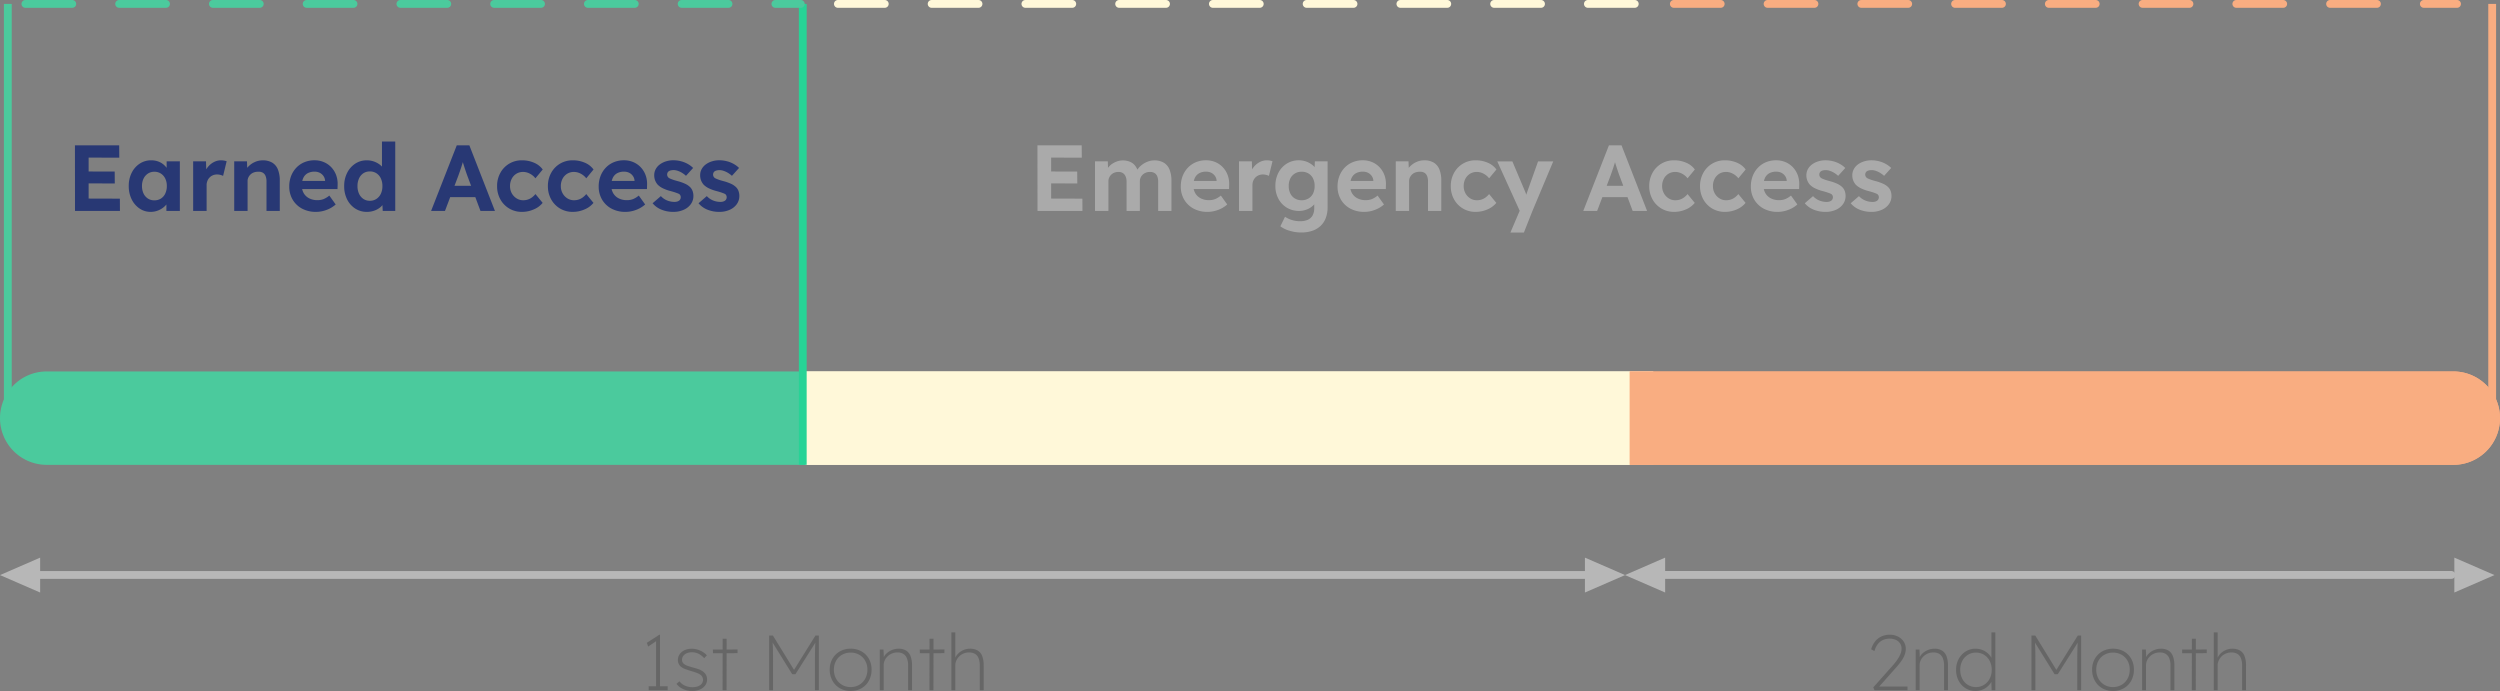 <svg xmlns="http://www.w3.org/2000/svg" width="320" height="88.444" viewBox="0 0 320 88.444">
  <rect x="0" y="0" width="320" height="88.444" fill="#808080" stroke="none"/>
  <g id="Group_56490" data-name="Group 56490" transform="translate(-20 -2944.5)">
    <g id="Group_55404" data-name="Group 55404" transform="translate(78.842 -280.5)">
      <path id="Rectangle_16126" data-name="Rectangle 16126" d="M5.978,0H103.1a0,0,0,0,1,0,0V11.955a0,0,0,0,1,0,0H5.978A5.978,5.978,0,0,1,0,5.978v0A5.978,5.978,0,0,1,5.978,0Z" transform="translate(-58.842 3272.545)" fill="#4bca9d"/>
      <g id="Group_55402" data-name="Group 55402" transform="translate(44.256 3272.545)">
        <g id="Rectangle_14332" data-name="Rectangle 14332" transform="translate(0)" fill="#fff8d9" stroke="#fff8d9" stroke-width="1">
          <rect width="108.514" height="11.955" stroke="none"/>
          <rect x="0.5" y="0.5" width="107.514" height="10.955" fill="none"/>
        </g>
        <g id="Rectangle_14333" data-name="Rectangle 14333" transform="translate(105.514)" fill="#f9ad81" stroke="#f9ad81" stroke-width="1">
          <path d="M0,0H105.411a5.978,5.978,0,0,1,5.978,5.978v0a5.978,5.978,0,0,1-5.978,5.978H0a0,0,0,0,1,0,0V0A0,0,0,0,1,0,0Z" stroke="none"/>
          <path d="M.5.5H105.411a5.478,5.478,0,0,1,5.478,5.478v0a5.478,5.478,0,0,1-5.478,5.478H.5a0,0,0,0,1,0,0V.5A0,0,0,0,1,.5.5Z" fill="none"/>
        </g>
      </g>
      <path id="Path_50897" data-name="Path 50897" d="M1.1,0,1.092-8.4H6.756l.012,1.584L2.844-6.828v5.244l4,.012L6.852,0ZM1.92-3.528l.012-1.524L6.18-5.04l.012,1.524ZM10.788.12A2.484,2.484,0,0,1,9.36-.312,3.022,3.022,0,0,1,8.352-1.488a3.76,3.76,0,0,1-.372-1.7,3.673,3.673,0,0,1,.378-1.7A2.994,2.994,0,0,1,9.384-6.054,2.626,2.626,0,0,1,10.86-6.48a2.557,2.557,0,0,1,.858.138,2.266,2.266,0,0,1,.684.378,2.416,2.416,0,0,1,.5.552,2.085,2.085,0,0,1,.288.672l-.36-.06V-6.348H14.52V0H12.8V-1.524l.384-.036a2.045,2.045,0,0,1-.312.636,2.415,2.415,0,0,1-.534.534,2.689,2.689,0,0,1-.714.372A2.534,2.534,0,0,1,10.788.12Zm.468-1.476a1.536,1.536,0,0,0,.84-.228,1.511,1.511,0,0,0,.558-.642,2.216,2.216,0,0,0,.2-.966,2.147,2.147,0,0,0-.2-.948,1.559,1.559,0,0,0-.558-.642,1.507,1.507,0,0,0-.84-.234,1.456,1.456,0,0,0-.822.234,1.619,1.619,0,0,0-.558.642,2.094,2.094,0,0,0-.2.948,2.161,2.161,0,0,0,.2.966,1.566,1.566,0,0,0,.558.642A1.484,1.484,0,0,0,11.256-1.356ZM16.224,0V-6.348h1.644l.06,2.04-.288-.42a2.555,2.555,0,0,1,.468-.894,2.39,2.39,0,0,1,.762-.63,1.962,1.962,0,0,1,.918-.228,2.145,2.145,0,0,1,.4.036,2.089,2.089,0,0,1,.324.084l-.456,1.872a1.83,1.83,0,0,0-.348-.126,1.634,1.634,0,0,0-.42-.054,1.38,1.38,0,0,0-.534.1,1.254,1.254,0,0,0-.426.288,1.352,1.352,0,0,0-.282.438,1.458,1.458,0,0,0-.1.552V0ZM21.48,0V-6.348h1.632l.048,1.3-.336.144a1.94,1.94,0,0,1,.474-.786,2.628,2.628,0,0,1,.822-.57,2.429,2.429,0,0,1,1.008-.216,2.331,2.331,0,0,1,1.206.288,1.778,1.778,0,0,1,.732.87,3.688,3.688,0,0,1,.246,1.434V0h-1.7V-3.756a1.88,1.88,0,0,0-.12-.72.839.839,0,0,0-.366-.426,1.073,1.073,0,0,0-.606-.114,1.543,1.543,0,0,0-.534.09,1.179,1.179,0,0,0-.42.258,1.3,1.3,0,0,0-.276.384,1.082,1.082,0,0,0-.1.468V0h-1.7ZM31.956.12a3.694,3.694,0,0,1-1.8-.42,3.079,3.079,0,0,1-1.2-1.152,3.243,3.243,0,0,1-.432-1.68,3.651,3.651,0,0,1,.24-1.344,3.2,3.2,0,0,1,.672-1.062,2.991,2.991,0,0,1,1.026-.7,3.338,3.338,0,0,1,1.29-.246,3.043,3.043,0,0,1,1.2.234,2.8,2.8,0,0,1,.954.66,2.952,2.952,0,0,1,.618,1,3.233,3.233,0,0,1,.192,1.26L34.7-2.8H29.6L29.328-3.84H33.3l-.192.216v-.264a1.15,1.15,0,0,0-.21-.588,1.261,1.261,0,0,0-.474-.408,1.429,1.429,0,0,0-.648-.144,1.812,1.812,0,0,0-.894.2,1.332,1.332,0,0,0-.558.6,2.185,2.185,0,0,0-.192.96,1.936,1.936,0,0,0,.246,1,1.691,1.691,0,0,0,.7.654,2.273,2.273,0,0,0,1.062.234,2.15,2.15,0,0,0,.768-.132,2.746,2.746,0,0,0,.744-.456l.816,1.14a3.469,3.469,0,0,1-.768.522,4.087,4.087,0,0,1-.864.318A3.7,3.7,0,0,1,31.956.12Zm6.5,0a2.684,2.684,0,0,1-1.488-.426A2.96,2.96,0,0,1,35.934-1.47a3.7,3.7,0,0,1-.378-1.71,3.683,3.683,0,0,1,.378-1.692,3.013,3.013,0,0,1,1.032-1.176A2.649,2.649,0,0,1,38.46-6.48a2.7,2.7,0,0,1,.858.138,2.715,2.715,0,0,1,.744.378,2.254,2.254,0,0,1,.534.534,1.232,1.232,0,0,1,.228.618l-.432.072V-8.88h1.7V0H40.488l-.072-1.464.336.036a1.161,1.161,0,0,1-.216.576,2.019,2.019,0,0,1-.51.5,2.614,2.614,0,0,1-.72.348A2.812,2.812,0,0,1,38.46.12ZM38.844-1.3a1.479,1.479,0,0,0,.84-.24,1.629,1.629,0,0,0,.564-.66,2.228,2.228,0,0,0,.2-.984,2.238,2.238,0,0,0-.2-.978,1.578,1.578,0,0,0-.564-.66,1.507,1.507,0,0,0-.84-.234,1.477,1.477,0,0,0-.834.234,1.554,1.554,0,0,0-.552.66,2.3,2.3,0,0,0-.2.978,2.286,2.286,0,0,0,.2.984,1.6,1.6,0,0,0,.552.66A1.45,1.45,0,0,0,38.844-1.3ZM46.68,0l3.288-8.4h1.608L54.852,0H53L51.312-4.524q-.072-.192-.174-.492t-.21-.636q-.108-.336-.2-.642T50.58-6.8l.324-.012q-.072.276-.162.57t-.186.6q-.1.306-.2.594t-.2.564L48.456,0ZM48.2-1.764l.588-1.452h3.852l.6,1.452ZM58.308.12a3.11,3.11,0,0,1-1.632-.432,3.109,3.109,0,0,1-1.134-1.176,3.42,3.42,0,0,1-.414-1.692,3.43,3.43,0,0,1,.414-1.686,3.1,3.1,0,0,1,1.134-1.182,3.11,3.11,0,0,1,1.632-.432,3.826,3.826,0,0,1,1.56.312,2.622,2.622,0,0,1,1.1.864l-.936,1.128a1.966,1.966,0,0,0-.42-.414,2.181,2.181,0,0,0-.546-.294,1.744,1.744,0,0,0-.606-.108,1.619,1.619,0,0,0-.87.234A1.643,1.643,0,0,0,57-4.116a1.97,1.97,0,0,0-.216.936,1.867,1.867,0,0,0,.222.918,1.778,1.778,0,0,0,.606.648,1.567,1.567,0,0,0,.864.246,1.885,1.885,0,0,0,.588-.09,1.854,1.854,0,0,0,.522-.27,2.411,2.411,0,0,0,.45-.432l.924,1.128A2.891,2.891,0,0,1,59.832-.2,3.731,3.731,0,0,1,58.308.12Zm6.5,0A3.11,3.11,0,0,1,63.18-.312a3.109,3.109,0,0,1-1.134-1.176,3.42,3.42,0,0,1-.414-1.692,3.43,3.43,0,0,1,.414-1.686A3.1,3.1,0,0,1,63.18-6.048a3.11,3.11,0,0,1,1.632-.432,3.826,3.826,0,0,1,1.56.312,2.622,2.622,0,0,1,1.1.864L66.54-4.176a1.966,1.966,0,0,0-.42-.414,2.181,2.181,0,0,0-.546-.294,1.744,1.744,0,0,0-.606-.108,1.619,1.619,0,0,0-.87.234,1.643,1.643,0,0,0-.594.642,1.97,1.97,0,0,0-.216.936,1.867,1.867,0,0,0,.222.918,1.778,1.778,0,0,0,.606.648,1.568,1.568,0,0,0,.864.246,1.885,1.885,0,0,0,.588-.09,1.854,1.854,0,0,0,.522-.27,2.411,2.411,0,0,0,.45-.432l.924,1.128A2.891,2.891,0,0,1,66.336-.2,3.731,3.731,0,0,1,64.812.12Zm6.756,0a3.694,3.694,0,0,1-1.8-.42,3.079,3.079,0,0,1-1.2-1.152,3.243,3.243,0,0,1-.432-1.68,3.651,3.651,0,0,1,.24-1.344,3.2,3.2,0,0,1,.672-1.062,2.991,2.991,0,0,1,1.026-.7,3.338,3.338,0,0,1,1.29-.246,3.043,3.043,0,0,1,1.2.234,2.8,2.8,0,0,1,.954.66,2.953,2.953,0,0,1,.618,1,3.233,3.233,0,0,1,.192,1.26l-.012.528h-5.1L68.94-3.84h3.972l-.192.216v-.264a1.15,1.15,0,0,0-.21-.588,1.261,1.261,0,0,0-.474-.408,1.429,1.429,0,0,0-.648-.144,1.812,1.812,0,0,0-.894.2,1.332,1.332,0,0,0-.558.6,2.185,2.185,0,0,0-.192.96,1.936,1.936,0,0,0,.246,1,1.691,1.691,0,0,0,.7.654,2.273,2.273,0,0,0,1.062.234,2.15,2.15,0,0,0,.768-.132,2.746,2.746,0,0,0,.744-.456l.816,1.14a3.469,3.469,0,0,1-.768.522,4.087,4.087,0,0,1-.864.318A3.7,3.7,0,0,1,71.568.12Zm6.156,0a3.993,3.993,0,0,1-1.578-.294,2.829,2.829,0,0,1-1.11-.81L76.092-1.9a2.219,2.219,0,0,0,.828.57,2.542,2.542,0,0,0,.912.174,1.221,1.221,0,0,0,.33-.042.809.809,0,0,0,.258-.12.5.5,0,0,0,.162-.192.567.567,0,0,0,.054-.246.492.492,0,0,0-.216-.42,3.633,3.633,0,0,0-.372-.15q-.252-.09-.648-.2a5.358,5.358,0,0,1-1.038-.366,2.384,2.384,0,0,1-.678-.474,1.88,1.88,0,0,1-.33-.546,1.8,1.8,0,0,1-.114-.654,1.622,1.622,0,0,1,.192-.786,1.835,1.835,0,0,1,.534-.606,2.628,2.628,0,0,1,.786-.39,3.136,3.136,0,0,1,.936-.138,3.85,3.85,0,0,1,.96.12,3.684,3.684,0,0,1,.87.342,3.114,3.114,0,0,1,.7.522l-.912,1.008a3.057,3.057,0,0,0-.486-.372,2.627,2.627,0,0,0-.558-.264,1.653,1.653,0,0,0-.516-.1,1.694,1.694,0,0,0-.366.036.794.794,0,0,0-.27.108.454.454,0,0,0-.162.186.567.567,0,0,0-.054.246.516.516,0,0,0,.066.252.6.6,0,0,0,.186.2,3.175,3.175,0,0,0,.39.168q.258.1.7.216a5.821,5.821,0,0,1,.978.348,2.162,2.162,0,0,1,.642.444,1.36,1.36,0,0,1,.3.492,1.853,1.853,0,0,1,.1.612,1.762,1.762,0,0,1-.33,1.05,2.178,2.178,0,0,1-.906.72A3.137,3.137,0,0,1,77.724.12Zm5.88,0a3.993,3.993,0,0,1-1.578-.294,2.829,2.829,0,0,1-1.11-.81L81.972-1.9a2.219,2.219,0,0,0,.828.57,2.542,2.542,0,0,0,.912.174,1.221,1.221,0,0,0,.33-.042.809.809,0,0,0,.258-.12.5.5,0,0,0,.162-.192.567.567,0,0,0,.054-.246.492.492,0,0,0-.216-.42,3.632,3.632,0,0,0-.372-.15q-.252-.09-.648-.2a5.358,5.358,0,0,1-1.038-.366,2.384,2.384,0,0,1-.678-.474,1.88,1.88,0,0,1-.33-.546,1.8,1.8,0,0,1-.114-.654,1.622,1.622,0,0,1,.192-.786,1.835,1.835,0,0,1,.534-.606,2.628,2.628,0,0,1,.786-.39,3.136,3.136,0,0,1,.936-.138,3.85,3.85,0,0,1,.96.12,3.684,3.684,0,0,1,.87.342,3.114,3.114,0,0,1,.7.522l-.912,1.008A3.057,3.057,0,0,0,84.7-4.86a2.627,2.627,0,0,0-.558-.264,1.653,1.653,0,0,0-.516-.1,1.694,1.694,0,0,0-.366.036.794.794,0,0,0-.27.108.454.454,0,0,0-.162.186.567.567,0,0,0-.054.246.516.516,0,0,0,.066.252.6.6,0,0,0,.186.2,3.175,3.175,0,0,0,.39.168q.258.1.7.216a5.821,5.821,0,0,1,.978.348,2.162,2.162,0,0,1,.642.444,1.36,1.36,0,0,1,.3.492,1.853,1.853,0,0,1,.1.612,1.762,1.762,0,0,1-.33,1.05,2.178,2.178,0,0,1-.906.72A3.137,3.137,0,0,1,83.6.12Z" transform="translate(-50.342 3252)" fill="#283874"/>
      <path id="Path_50896" data-name="Path 50896" d="M1.1,0,1.092-8.4H6.756l.012,1.584L2.844-6.828v5.244l4,.012L6.852,0ZM1.92-3.528l.012-1.524L6.18-5.04l.012,1.524ZM8.46,0V-6.348H10.1l.036,1.212-.252.048a2.145,2.145,0,0,1,.348-.564,2.133,2.133,0,0,1,.51-.432,2.776,2.776,0,0,1,.618-.282,2.148,2.148,0,0,1,.648-.1,2.4,2.4,0,0,1,.888.156,1.654,1.654,0,0,1,.672.486,2.363,2.363,0,0,1,.432.87L13.74-4.98l.084-.192a2.168,2.168,0,0,1,.4-.522,2.736,2.736,0,0,1,.54-.408,2.859,2.859,0,0,1,.624-.27,2.232,2.232,0,0,1,.636-.1,2.376,2.376,0,0,1,1.236.294,1.8,1.8,0,0,1,.738.882,3.734,3.734,0,0,1,.246,1.44V0h-1.7V-3.732a1.789,1.789,0,0,0-.12-.708.873.873,0,0,0-.348-.414,1.122,1.122,0,0,0-.588-.138,1.409,1.409,0,0,0-.51.09,1.251,1.251,0,0,0-.408.252,1.149,1.149,0,0,0-.27.378,1.169,1.169,0,0,0-.1.48V0h-1.7V-3.744a1.655,1.655,0,0,0-.126-.678.94.94,0,0,0-.354-.426,1.036,1.036,0,0,0-.564-.144,1.409,1.409,0,0,0-.51.09,1.183,1.183,0,0,0-.4.252,1.279,1.279,0,0,0-.27.378,1.082,1.082,0,0,0-.1.468V0ZM22.872.12a3.694,3.694,0,0,1-1.8-.42,3.079,3.079,0,0,1-1.2-1.152,3.243,3.243,0,0,1-.432-1.68,3.651,3.651,0,0,1,.24-1.344,3.2,3.2,0,0,1,.672-1.062,2.991,2.991,0,0,1,1.026-.7,3.338,3.338,0,0,1,1.29-.246,3.043,3.043,0,0,1,1.2.234,2.8,2.8,0,0,1,.954.66,2.952,2.952,0,0,1,.618,1,3.233,3.233,0,0,1,.192,1.26L25.62-2.8h-5.1L20.244-3.84h3.972l-.192.216v-.264a1.15,1.15,0,0,0-.21-.588,1.261,1.261,0,0,0-.474-.408,1.429,1.429,0,0,0-.648-.144,1.812,1.812,0,0,0-.894.2,1.332,1.332,0,0,0-.558.6,2.185,2.185,0,0,0-.192.96,1.936,1.936,0,0,0,.246,1,1.691,1.691,0,0,0,.7.654,2.273,2.273,0,0,0,1.062.234,2.15,2.15,0,0,0,.768-.132,2.746,2.746,0,0,0,.744-.456l.816,1.14a3.469,3.469,0,0,1-.768.522,4.087,4.087,0,0,1-.864.318A3.7,3.7,0,0,1,22.872.12ZM26.892,0V-6.348h1.644l.06,2.04-.288-.42a2.555,2.555,0,0,1,.468-.894,2.39,2.39,0,0,1,.762-.63,1.962,1.962,0,0,1,.918-.228,2.145,2.145,0,0,1,.4.036,2.089,2.089,0,0,1,.324.084L30.72-4.488a1.83,1.83,0,0,0-.348-.126,1.634,1.634,0,0,0-.42-.054,1.38,1.38,0,0,0-.534.1,1.254,1.254,0,0,0-.426.288,1.352,1.352,0,0,0-.282.438,1.458,1.458,0,0,0-.1.552V0ZM34.86,2.76a5.1,5.1,0,0,1-1.488-.222,3.735,3.735,0,0,1-1.188-.57l.6-1.224a2.994,2.994,0,0,0,.552.3,3.552,3.552,0,0,0,.654.2,3.4,3.4,0,0,0,.7.072,2.384,2.384,0,0,0,1.026-.192,1.31,1.31,0,0,0,.606-.57,2.023,2.023,0,0,0,.2-.966v-1.1l.288.06a1.382,1.382,0,0,1-.4.726A2.36,2.36,0,0,1,35.6-.2,2.677,2.677,0,0,1,34.6,0a3.009,3.009,0,0,1-1.572-.408,2.93,2.93,0,0,1-1.08-1.128,3.38,3.38,0,0,1-.4-1.656,3.58,3.58,0,0,1,.39-1.7,3,3,0,0,1,1.068-1.164,2.837,2.837,0,0,1,1.542-.426,2.787,2.787,0,0,1,.69.084,2.733,2.733,0,0,1,.612.234,2.907,2.907,0,0,1,.5.336,1.906,1.906,0,0,1,.366.4,1.109,1.109,0,0,1,.18.432l-.348.1L36.6-6.348h1.632V-.48A3.869,3.869,0,0,1,38,.9a2.685,2.685,0,0,1-.666,1.014,2.9,2.9,0,0,1-1.068.63A4.329,4.329,0,0,1,34.86,2.76Zm.048-4.128A1.674,1.674,0,0,0,35.79-1.6a1.518,1.518,0,0,0,.582-.636,2.122,2.122,0,0,0,.2-.96,2.132,2.132,0,0,0-.2-.954,1.511,1.511,0,0,0-.582-.642,1.674,1.674,0,0,0-.882-.228,1.619,1.619,0,0,0-.87.234,1.558,1.558,0,0,0-.582.642,2.094,2.094,0,0,0-.2.948,2.132,2.132,0,0,0,.2.954,1.511,1.511,0,0,0,.582.642A1.651,1.651,0,0,0,34.908-1.368ZM42.936.12a3.694,3.694,0,0,1-1.8-.42,3.079,3.079,0,0,1-1.2-1.152,3.243,3.243,0,0,1-.432-1.68,3.651,3.651,0,0,1,.24-1.344,3.2,3.2,0,0,1,.672-1.062,2.991,2.991,0,0,1,1.026-.7,3.338,3.338,0,0,1,1.29-.246,3.043,3.043,0,0,1,1.2.234,2.8,2.8,0,0,1,.954.66,2.952,2.952,0,0,1,.618,1,3.233,3.233,0,0,1,.192,1.26l-.012.528h-5.1L40.308-3.84H44.28l-.192.216v-.264a1.15,1.15,0,0,0-.21-.588,1.262,1.262,0,0,0-.474-.408,1.429,1.429,0,0,0-.648-.144,1.812,1.812,0,0,0-.894.2,1.332,1.332,0,0,0-.558.6,2.185,2.185,0,0,0-.192.96,1.936,1.936,0,0,0,.246,1,1.691,1.691,0,0,0,.7.654,2.273,2.273,0,0,0,1.062.234,2.15,2.15,0,0,0,.768-.132,2.746,2.746,0,0,0,.744-.456l.816,1.14a3.47,3.47,0,0,1-.768.522,4.088,4.088,0,0,1-.864.318A3.7,3.7,0,0,1,42.936.12ZM46.956,0V-6.348h1.632l.048,1.3-.336.144a1.94,1.94,0,0,1,.474-.786,2.628,2.628,0,0,1,.822-.57A2.429,2.429,0,0,1,50.6-6.48a2.331,2.331,0,0,1,1.206.288,1.778,1.778,0,0,1,.732.87,3.688,3.688,0,0,1,.246,1.434V0h-1.7V-3.756a1.88,1.88,0,0,0-.12-.72A.839.839,0,0,0,50.6-4.9a1.073,1.073,0,0,0-.606-.114,1.543,1.543,0,0,0-.534.09,1.179,1.179,0,0,0-.42.258,1.3,1.3,0,0,0-.276.384,1.082,1.082,0,0,0-.1.468V0h-1.7ZM57.18.12a3.11,3.11,0,0,1-1.632-.432,3.109,3.109,0,0,1-1.134-1.176A3.42,3.42,0,0,1,54-3.18a3.43,3.43,0,0,1,.414-1.686,3.1,3.1,0,0,1,1.134-1.182A3.11,3.11,0,0,1,57.18-6.48a3.826,3.826,0,0,1,1.56.312,2.622,2.622,0,0,1,1.1.864l-.936,1.128a1.966,1.966,0,0,0-.42-.414,2.181,2.181,0,0,0-.546-.294,1.744,1.744,0,0,0-.606-.108,1.619,1.619,0,0,0-.87.234,1.643,1.643,0,0,0-.594.642,1.97,1.97,0,0,0-.216.936,1.867,1.867,0,0,0,.222.918,1.778,1.778,0,0,0,.606.648,1.567,1.567,0,0,0,.864.246,1.885,1.885,0,0,0,.588-.09,1.854,1.854,0,0,0,.522-.27,2.411,2.411,0,0,0,.45-.432l.924,1.128A2.891,2.891,0,0,1,58.7-.2,3.731,3.731,0,0,1,57.18.12Zm4.452,2.64L63.024-.5l.024.984-3.1-6.828h1.932l1.548,3.66a4.355,4.355,0,0,1,.186.474q.09.27.15.522l-.288.12q.072-.2.168-.468T63.84-2.6l1.332-3.744h1.944L64.452,0,63.36,2.76ZM70.956,0l3.288-8.4h1.608L79.128,0H77.28L75.588-4.524q-.072-.192-.174-.492t-.21-.636q-.108-.336-.2-.642t-.144-.51l.324-.012q-.072.276-.162.57t-.186.6q-.1.306-.2.594t-.2.564L72.732,0ZM72.48-1.764l.588-1.452H76.92l.6,1.452ZM82.584.12a3.11,3.11,0,0,1-1.632-.432,3.109,3.109,0,0,1-1.134-1.176A3.42,3.42,0,0,1,79.4-3.18a3.43,3.43,0,0,1,.414-1.686,3.1,3.1,0,0,1,1.134-1.182,3.11,3.11,0,0,1,1.632-.432,3.826,3.826,0,0,1,1.56.312,2.622,2.622,0,0,1,1.1.864l-.936,1.128a1.966,1.966,0,0,0-.42-.414,2.181,2.181,0,0,0-.546-.294,1.744,1.744,0,0,0-.606-.108,1.619,1.619,0,0,0-.87.234,1.643,1.643,0,0,0-.594.642,1.97,1.97,0,0,0-.216.936,1.867,1.867,0,0,0,.222.918,1.778,1.778,0,0,0,.606.648,1.567,1.567,0,0,0,.864.246,1.885,1.885,0,0,0,.588-.09,1.854,1.854,0,0,0,.522-.27,2.411,2.411,0,0,0,.45-.432l.924,1.128A2.891,2.891,0,0,1,84.108-.2,3.731,3.731,0,0,1,82.584.12Zm6.5,0a3.11,3.11,0,0,1-1.632-.432,3.109,3.109,0,0,1-1.134-1.176,3.42,3.42,0,0,1-.414-1.692,3.43,3.43,0,0,1,.414-1.686,3.1,3.1,0,0,1,1.134-1.182,3.11,3.11,0,0,1,1.632-.432,3.826,3.826,0,0,1,1.56.312,2.622,2.622,0,0,1,1.1.864l-.936,1.128a1.966,1.966,0,0,0-.42-.414,2.181,2.181,0,0,0-.546-.294,1.744,1.744,0,0,0-.606-.108,1.619,1.619,0,0,0-.87.234,1.643,1.643,0,0,0-.594.642,1.97,1.97,0,0,0-.216.936,1.867,1.867,0,0,0,.222.918,1.778,1.778,0,0,0,.606.648,1.567,1.567,0,0,0,.864.246,1.885,1.885,0,0,0,.588-.09,1.854,1.854,0,0,0,.522-.27,2.411,2.411,0,0,0,.45-.432l.924,1.128A2.891,2.891,0,0,1,90.612-.2,3.731,3.731,0,0,1,89.088.12Zm6.756,0a3.694,3.694,0,0,1-1.8-.42,3.079,3.079,0,0,1-1.2-1.152,3.243,3.243,0,0,1-.432-1.68,3.651,3.651,0,0,1,.24-1.344,3.2,3.2,0,0,1,.672-1.062,2.991,2.991,0,0,1,1.026-.7,3.338,3.338,0,0,1,1.29-.246,3.043,3.043,0,0,1,1.2.234,2.8,2.8,0,0,1,.954.66,2.952,2.952,0,0,1,.618,1,3.233,3.233,0,0,1,.192,1.26l-.012.528h-5.1L93.216-3.84h3.972L97-3.624v-.264a1.15,1.15,0,0,0-.21-.588,1.261,1.261,0,0,0-.474-.408,1.429,1.429,0,0,0-.648-.144,1.812,1.812,0,0,0-.894.2,1.332,1.332,0,0,0-.558.6,2.185,2.185,0,0,0-.192.96,1.936,1.936,0,0,0,.246,1,1.691,1.691,0,0,0,.7.654,2.273,2.273,0,0,0,1.062.234,2.15,2.15,0,0,0,.768-.132,2.746,2.746,0,0,0,.744-.456l.816,1.14a3.47,3.47,0,0,1-.768.522,4.088,4.088,0,0,1-.864.318A3.7,3.7,0,0,1,95.844.12ZM102,.12a3.993,3.993,0,0,1-1.578-.294,2.829,2.829,0,0,1-1.11-.81l1.056-.912a2.219,2.219,0,0,0,.828.57,2.542,2.542,0,0,0,.912.174,1.221,1.221,0,0,0,.33-.042.809.809,0,0,0,.258-.12.5.5,0,0,0,.162-.192.567.567,0,0,0,.054-.246.492.492,0,0,0-.216-.42,3.632,3.632,0,0,0-.372-.15q-.252-.09-.648-.2a5.358,5.358,0,0,1-1.038-.366,2.384,2.384,0,0,1-.678-.474,1.88,1.88,0,0,1-.33-.546,1.8,1.8,0,0,1-.114-.654,1.622,1.622,0,0,1,.192-.786,1.835,1.835,0,0,1,.534-.606,2.628,2.628,0,0,1,.786-.39,3.136,3.136,0,0,1,.936-.138,3.85,3.85,0,0,1,.96.12,3.684,3.684,0,0,1,.87.342,3.114,3.114,0,0,1,.7.522l-.912,1.008a3.057,3.057,0,0,0-.486-.372,2.627,2.627,0,0,0-.558-.264,1.653,1.653,0,0,0-.516-.1,1.694,1.694,0,0,0-.366.036.794.794,0,0,0-.27.108.454.454,0,0,0-.162.186.567.567,0,0,0-.054.246.516.516,0,0,0,.066.252.6.6,0,0,0,.186.2,3.175,3.175,0,0,0,.39.168q.258.1.7.216a5.821,5.821,0,0,1,.978.348,2.162,2.162,0,0,1,.642.444,1.36,1.36,0,0,1,.3.492,1.853,1.853,0,0,1,.1.612,1.762,1.762,0,0,1-.33,1.05,2.178,2.178,0,0,1-.906.72A3.137,3.137,0,0,1,102,.12Zm5.88,0A3.993,3.993,0,0,1,106.3-.174a2.829,2.829,0,0,1-1.11-.81l1.056-.912a2.219,2.219,0,0,0,.828.57,2.542,2.542,0,0,0,.912.174,1.221,1.221,0,0,0,.33-.042.809.809,0,0,0,.258-.12.5.5,0,0,0,.162-.192.567.567,0,0,0,.054-.246.492.492,0,0,0-.216-.42,3.633,3.633,0,0,0-.372-.15q-.252-.09-.648-.2a5.358,5.358,0,0,1-1.038-.366,2.384,2.384,0,0,1-.678-.474,1.88,1.88,0,0,1-.33-.546,1.8,1.8,0,0,1-.114-.654,1.622,1.622,0,0,1,.192-.786,1.835,1.835,0,0,1,.534-.606,2.628,2.628,0,0,1,.786-.39,3.136,3.136,0,0,1,.936-.138,3.85,3.85,0,0,1,.96.12,3.684,3.684,0,0,1,.87.342,3.114,3.114,0,0,1,.7.522l-.912,1.008a3.057,3.057,0,0,0-.486-.372,2.627,2.627,0,0,0-.558-.264,1.653,1.653,0,0,0-.516-.1,1.694,1.694,0,0,0-.366.036.794.794,0,0,0-.27.108.454.454,0,0,0-.162.186.567.567,0,0,0-.054.246.516.516,0,0,0,.066.252.6.6,0,0,0,.186.2,3.175,3.175,0,0,0,.39.168q.258.1.7.216a5.821,5.821,0,0,1,.978.348,2.162,2.162,0,0,1,.642.444,1.36,1.36,0,0,1,.3.492,1.853,1.853,0,0,1,.1.612,1.762,1.762,0,0,1-.33,1.05,2.178,2.178,0,0,1-.906.72A3.137,3.137,0,0,1,107.88.12Z" transform="translate(72.859 3252)" fill="#aaa"/>
    </g>
    <line id="Line_335" data-name="Line 335" y2="59" transform="translate(122.753 2945)" fill="none" stroke="#27d396" stroke-width="1"/>
    <line id="Line_337" data-name="Line 337" y2="52" transform="translate(339 2945)" fill="none" stroke="#f9ad81" stroke-width="1"/>
    <line id="Line_338" data-name="Line 338" x2="99.25" transform="translate(23.25 2945)" fill="none" stroke="#4bca9d" stroke-linecap="round" stroke-width="1" stroke-dasharray="6 6"/>
    <line id="Line_339" data-name="Line 339" x2="103.25" transform="translate(127.25 2945)" fill="none" stroke="#fff8d9" stroke-linecap="round" stroke-width="1" stroke-dasharray="6 6"/>
    <line id="Line_340" data-name="Line 340" x2="100.25" transform="translate(234.25 2945)" fill="none" stroke="#f9ad81" stroke-linecap="round" stroke-width="1" stroke-dasharray="6 6"/>
    <path id="Path_50898" data-name="Path 50898" d="M1.98-.2V-6.57l.22.15L.96-5.58.8-6.07,2.4-7.1h.08V-.2ZM1.03,0V-.5H3.46V0ZM6.61.1A2.67,2.67,0,0,1,5.4-.165,2.2,2.2,0,0,1,4.59-.81l.38-.33a1.773,1.773,0,0,0,.7.555,2.323,2.323,0,0,0,.97.2,2.184,2.184,0,0,0,.55-.065A1.343,1.343,0,0,0,7.615-.64a.892.892,0,0,0,.275-.3.782.782,0,0,0,.1-.395.8.8,0,0,0-.37-.66,1.981,1.981,0,0,0-.43-.22q-.26-.1-.61-.2-.53-.16-.9-.3a1.73,1.73,0,0,1-.59-.35,1.193,1.193,0,0,1-.24-.365,1.109,1.109,0,0,1-.08-.425,1.31,1.31,0,0,1,.13-.585A1.411,1.411,0,0,1,5.27-4.9a1.685,1.685,0,0,1,.56-.3,2.268,2.268,0,0,1,.71-.105,2.6,2.6,0,0,1,.73.105,2.748,2.748,0,0,1,.67.295,2.511,2.511,0,0,1,.54.44l-.34.37A2.824,2.824,0,0,0,7.7-4.49a1.933,1.933,0,0,0-.515-.265,1.92,1.92,0,0,0-.62-.1,1.761,1.761,0,0,0-.505.07,1.189,1.189,0,0,0-.405.2,1.012,1.012,0,0,0-.265.31A.794.794,0,0,0,5.3-3.88a.651.651,0,0,0,.06.285.721.721,0,0,0,.19.235,1.488,1.488,0,0,0,.455.24q.285.1.7.22.38.1.67.2a2.18,2.18,0,0,1,.5.24,1.364,1.364,0,0,1,.475.47,1.223,1.223,0,0,1,.155.62,1.259,1.259,0,0,1-.24.76,1.61,1.61,0,0,1-.67.52A2.428,2.428,0,0,1,6.61.1ZM10.49,0l.01-6.59h.51L11,0ZM9.26-4.73,9.25-5.2l3.16-.01-.01.47ZM16.45,0V-7h.48l2.81,4.57h-.21L22.38-7h.43V0h-.5V-3.51q0-.9.015-1.62T22.4-6.56l.15.19L19.82-2.05H19.4L16.76-6.31l.1-.25q.06.67.075,1.375T16.95-3.51V0ZM26.89.1A2.715,2.715,0,0,1,25.5-.25a2.507,2.507,0,0,1-.95-.97,2.85,2.85,0,0,1-.345-1.41,2.746,2.746,0,0,1,.345-1.385,2.5,2.5,0,0,1,.95-.95A2.746,2.746,0,0,1,26.89-5.31a2.746,2.746,0,0,1,1.385.345,2.465,2.465,0,0,1,.945.95,2.778,2.778,0,0,1,.34,1.385,2.884,2.884,0,0,1-.34,1.41,2.472,2.472,0,0,1-.945.97A2.715,2.715,0,0,1,26.89.1Zm0-.5a2.111,2.111,0,0,0,1.1-.29,2.061,2.061,0,0,0,.76-.79,2.347,2.347,0,0,0,.275-1.15,2.277,2.277,0,0,0-.275-1.125,2,2,0,0,0-.76-.775,2.17,2.17,0,0,0-1.1-.28,2.19,2.19,0,0,0-1.115.28,2,2,0,0,0-.76.775A2.277,2.277,0,0,0,24.74-2.63a2.347,2.347,0,0,0,.275,1.15,2.061,2.061,0,0,0,.76.79A2.13,2.13,0,0,0,26.89-.4Zm3.72.4V-5.2h.48l.05,1.1h-.06a1.478,1.478,0,0,1,.4-.605,2.209,2.209,0,0,1,.695-.44,2.244,2.244,0,0,1,.855-.165,1.792,1.792,0,0,1,.935.23,1.413,1.413,0,0,1,.58.71,3.27,3.27,0,0,1,.195,1.22V0h-.5V-3.13a2.521,2.521,0,0,0-.155-.955,1.148,1.148,0,0,0-.455-.56,1.405,1.405,0,0,0-.75-.185,1.809,1.809,0,0,0-.71.135,1.828,1.828,0,0,0-.56.365,1.635,1.635,0,0,0-.37.525,1.533,1.533,0,0,0-.13.625V0h-.5Zm6.36,0,.01-6.59h.51L37.48,0ZM35.74-4.73l-.01-.47,3.16-.01-.01.47ZM39.78,0V-7.4h.5V-4l-.12.19a1.749,1.749,0,0,1,.42-.805,2.136,2.136,0,0,1,.725-.515,2.082,2.082,0,0,1,.835-.18,1.953,1.953,0,0,1,.995.23,1.372,1.372,0,0,1,.585.71,3.347,3.347,0,0,1,.19,1.22V0h-.5V-3.13a2.6,2.6,0,0,0-.15-.955,1.113,1.113,0,0,0-.455-.56,1.474,1.474,0,0,0-.775-.185,1.757,1.757,0,0,0-.69.135,1.765,1.765,0,0,0-.555.365,1.746,1.746,0,0,0-.37.525,1.484,1.484,0,0,0-.135.625V0h-.5Z" transform="translate(102 3032.844)" fill="#666"/>
    <path id="Path_50899" data-name="Path 50899" d="M.93,0,.78-.36,3.33-3.23q.17-.19.355-.435a5.525,5.525,0,0,0,.35-.525A3.272,3.272,0,0,0,4.3-4.75a1.629,1.629,0,0,0,.1-.55A1.225,1.225,0,0,0,4.2-6a1.246,1.246,0,0,0-.545-.445A1.984,1.984,0,0,0,2.85-6.6a2.079,2.079,0,0,0-.755.145,1.771,1.771,0,0,0-.685.495A2.4,2.4,0,0,0,.93-5L.51-5.24a2.9,2.9,0,0,1,.54-1.045A2.173,2.173,0,0,1,1.875-6.9,2.614,2.614,0,0,1,2.9-7.1a2.28,2.28,0,0,1,1.025.23,1.87,1.87,0,0,1,.74.64,1.665,1.665,0,0,1,.275.95,2.013,2.013,0,0,1-.06.49,2.573,2.573,0,0,1-.165.465,3.792,3.792,0,0,1-.25.45q-.145.225-.32.445t-.375.45L1.35-.25,1.32-.47H5.16V0ZM6.21,0V-5.2h.48l.05,1.1H6.68a1.478,1.478,0,0,1,.4-.605,2.209,2.209,0,0,1,.7-.44A2.244,2.244,0,0,1,8.63-5.31a1.792,1.792,0,0,1,.935.23,1.413,1.413,0,0,1,.58.71,3.27,3.27,0,0,1,.195,1.22V0h-.5V-3.13a2.521,2.521,0,0,0-.155-.955,1.148,1.148,0,0,0-.455-.56,1.405,1.405,0,0,0-.75-.185,1.809,1.809,0,0,0-.71.135,1.828,1.828,0,0,0-.56.365,1.635,1.635,0,0,0-.37.525,1.533,1.533,0,0,0-.13.625V0h-.5Zm7.65.1a2.346,2.346,0,0,1-1.27-.35,2.486,2.486,0,0,1-.885-.96A2.91,2.91,0,0,1,11.38-2.6,2.861,2.861,0,0,1,11.715-4a2.562,2.562,0,0,1,.9-.96,2.31,2.31,0,0,1,1.25-.35,2.388,2.388,0,0,1,.76.12,2.309,2.309,0,0,1,.65.335,2.317,2.317,0,0,1,.5.505,1.891,1.891,0,0,1,.3.63l-.17-.17V-7.4h.5V0h-.48l-.04-1.35.19-.14a1.906,1.906,0,0,1-.3.62,2.416,2.416,0,0,1-.5.51,2.237,2.237,0,0,1-.65.34A2.388,2.388,0,0,1,13.86.1Zm.07-.5a1.891,1.891,0,0,0,1.025-.285,2.032,2.032,0,0,0,.72-.78A2.389,2.389,0,0,0,15.94-2.61a2.4,2.4,0,0,0-.26-1.135,2,2,0,0,0-.715-.78A1.909,1.909,0,0,0,13.93-4.81a1.927,1.927,0,0,0-1.045.285,2,2,0,0,0-.715.78,2.4,2.4,0,0,0-.26,1.135,2.452,2.452,0,0,0,.255,1.13,1.987,1.987,0,0,0,.71.79A1.92,1.92,0,0,0,13.93-.4Zm7.1.4V-7h.48l2.81,4.57h-.21L26.96-7h.43V0h-.5V-3.51q0-.9.015-1.62t.075-1.43l.15.19L24.4-2.05h-.42L21.34-6.31l.1-.25q.06.67.075,1.375T21.53-3.51V0ZM31.47.1a2.715,2.715,0,0,1-1.385-.35,2.507,2.507,0,0,1-.95-.97,2.85,2.85,0,0,1-.345-1.41,2.746,2.746,0,0,1,.345-1.385,2.5,2.5,0,0,1,.95-.95A2.746,2.746,0,0,1,31.47-5.31a2.746,2.746,0,0,1,1.385.345,2.465,2.465,0,0,1,.945.95,2.778,2.778,0,0,1,.34,1.385,2.884,2.884,0,0,1-.34,1.41,2.472,2.472,0,0,1-.945.97A2.715,2.715,0,0,1,31.47.1Zm0-.5a2.111,2.111,0,0,0,1.1-.29,2.061,2.061,0,0,0,.76-.79,2.347,2.347,0,0,0,.275-1.15,2.277,2.277,0,0,0-.275-1.125,2,2,0,0,0-.76-.775,2.17,2.17,0,0,0-1.1-.28,2.19,2.19,0,0,0-1.115.28,2,2,0,0,0-.76.775A2.277,2.277,0,0,0,29.32-2.63a2.347,2.347,0,0,0,.275,1.15,2.061,2.061,0,0,0,.76.79A2.13,2.13,0,0,0,31.47-.4Zm3.72.4V-5.2h.48l.05,1.1h-.06a1.478,1.478,0,0,1,.4-.605,2.209,2.209,0,0,1,.695-.44,2.244,2.244,0,0,1,.855-.165,1.792,1.792,0,0,1,.935.23,1.413,1.413,0,0,1,.58.71,3.27,3.27,0,0,1,.195,1.22V0h-.5V-3.13a2.521,2.521,0,0,0-.155-.955,1.148,1.148,0,0,0-.455-.56,1.405,1.405,0,0,0-.75-.185,1.809,1.809,0,0,0-.71.135,1.828,1.828,0,0,0-.56.365,1.635,1.635,0,0,0-.37.525,1.533,1.533,0,0,0-.13.625V0h-.5Zm6.36,0,.01-6.59h.51L42.06,0ZM40.32-4.73l-.01-.47,3.16-.01-.01.47ZM44.36,0V-7.4h.5V-4l-.12.19a1.749,1.749,0,0,1,.42-.805,2.136,2.136,0,0,1,.725-.515,2.082,2.082,0,0,1,.835-.18,1.953,1.953,0,0,1,.995.23,1.372,1.372,0,0,1,.585.71,3.347,3.347,0,0,1,.19,1.22V0h-.5V-3.13a2.6,2.6,0,0,0-.15-.955,1.113,1.113,0,0,0-.455-.56,1.474,1.474,0,0,0-.775-.185,1.757,1.757,0,0,0-.69.135,1.765,1.765,0,0,0-.555.365,1.746,1.746,0,0,0-.37.525,1.484,1.484,0,0,0-.135.625V0h-.5Z" transform="translate(259 3032.844)" fill="#666"/>
    <g id="Group_55406" data-name="Group 55406" transform="translate(110.184 -465.874)">
      <line id="Line_273" data-name="Line 273" x2="199.865" transform="translate(-85.548 3483.967)" fill="none" stroke="#b7b7b7" stroke-linecap="round" stroke-width="1"/>
      <path id="Polygon_30" data-name="Polygon 30" d="M2.234,0,4.468,5.139H0Z" transform="translate(-90.184 3486.218) rotate(-90)" fill="#b7b7b7"/>
      <path id="Polygon_31" data-name="Polygon 31" d="M2.234,0,4.468,5.139H0Z" transform="translate(117.825 3481.75) rotate(90)" fill="#b7b7b7"/>
    </g>
    <g id="Group_55407" data-name="Group 55407" transform="translate(318.184 -465.875)">
      <line id="Line_273-2" data-name="Line 273" x2="101.15" transform="translate(-85.548 3483.967)" fill="none" stroke="#b7b7b7" stroke-linecap="round" stroke-width="1"/>
      <path id="Polygon_30-2" data-name="Polygon 30" d="M2.234,0,4.468,5.139H0Z" transform="translate(-90.184 3486.218) rotate(-90)" fill="#b7b7b7"/>
      <path id="Polygon_31-2" data-name="Polygon 31" d="M2.234,0,4.468,5.139H0Z" transform="translate(21.111 3481.75) rotate(90)" fill="#b7b7b7"/>
    </g>
    <line id="Line_357" data-name="Line 357" y2="52" transform="translate(21 2945)" fill="none" stroke="#4bca9d" stroke-width="1"/>
  </g>
</svg>
